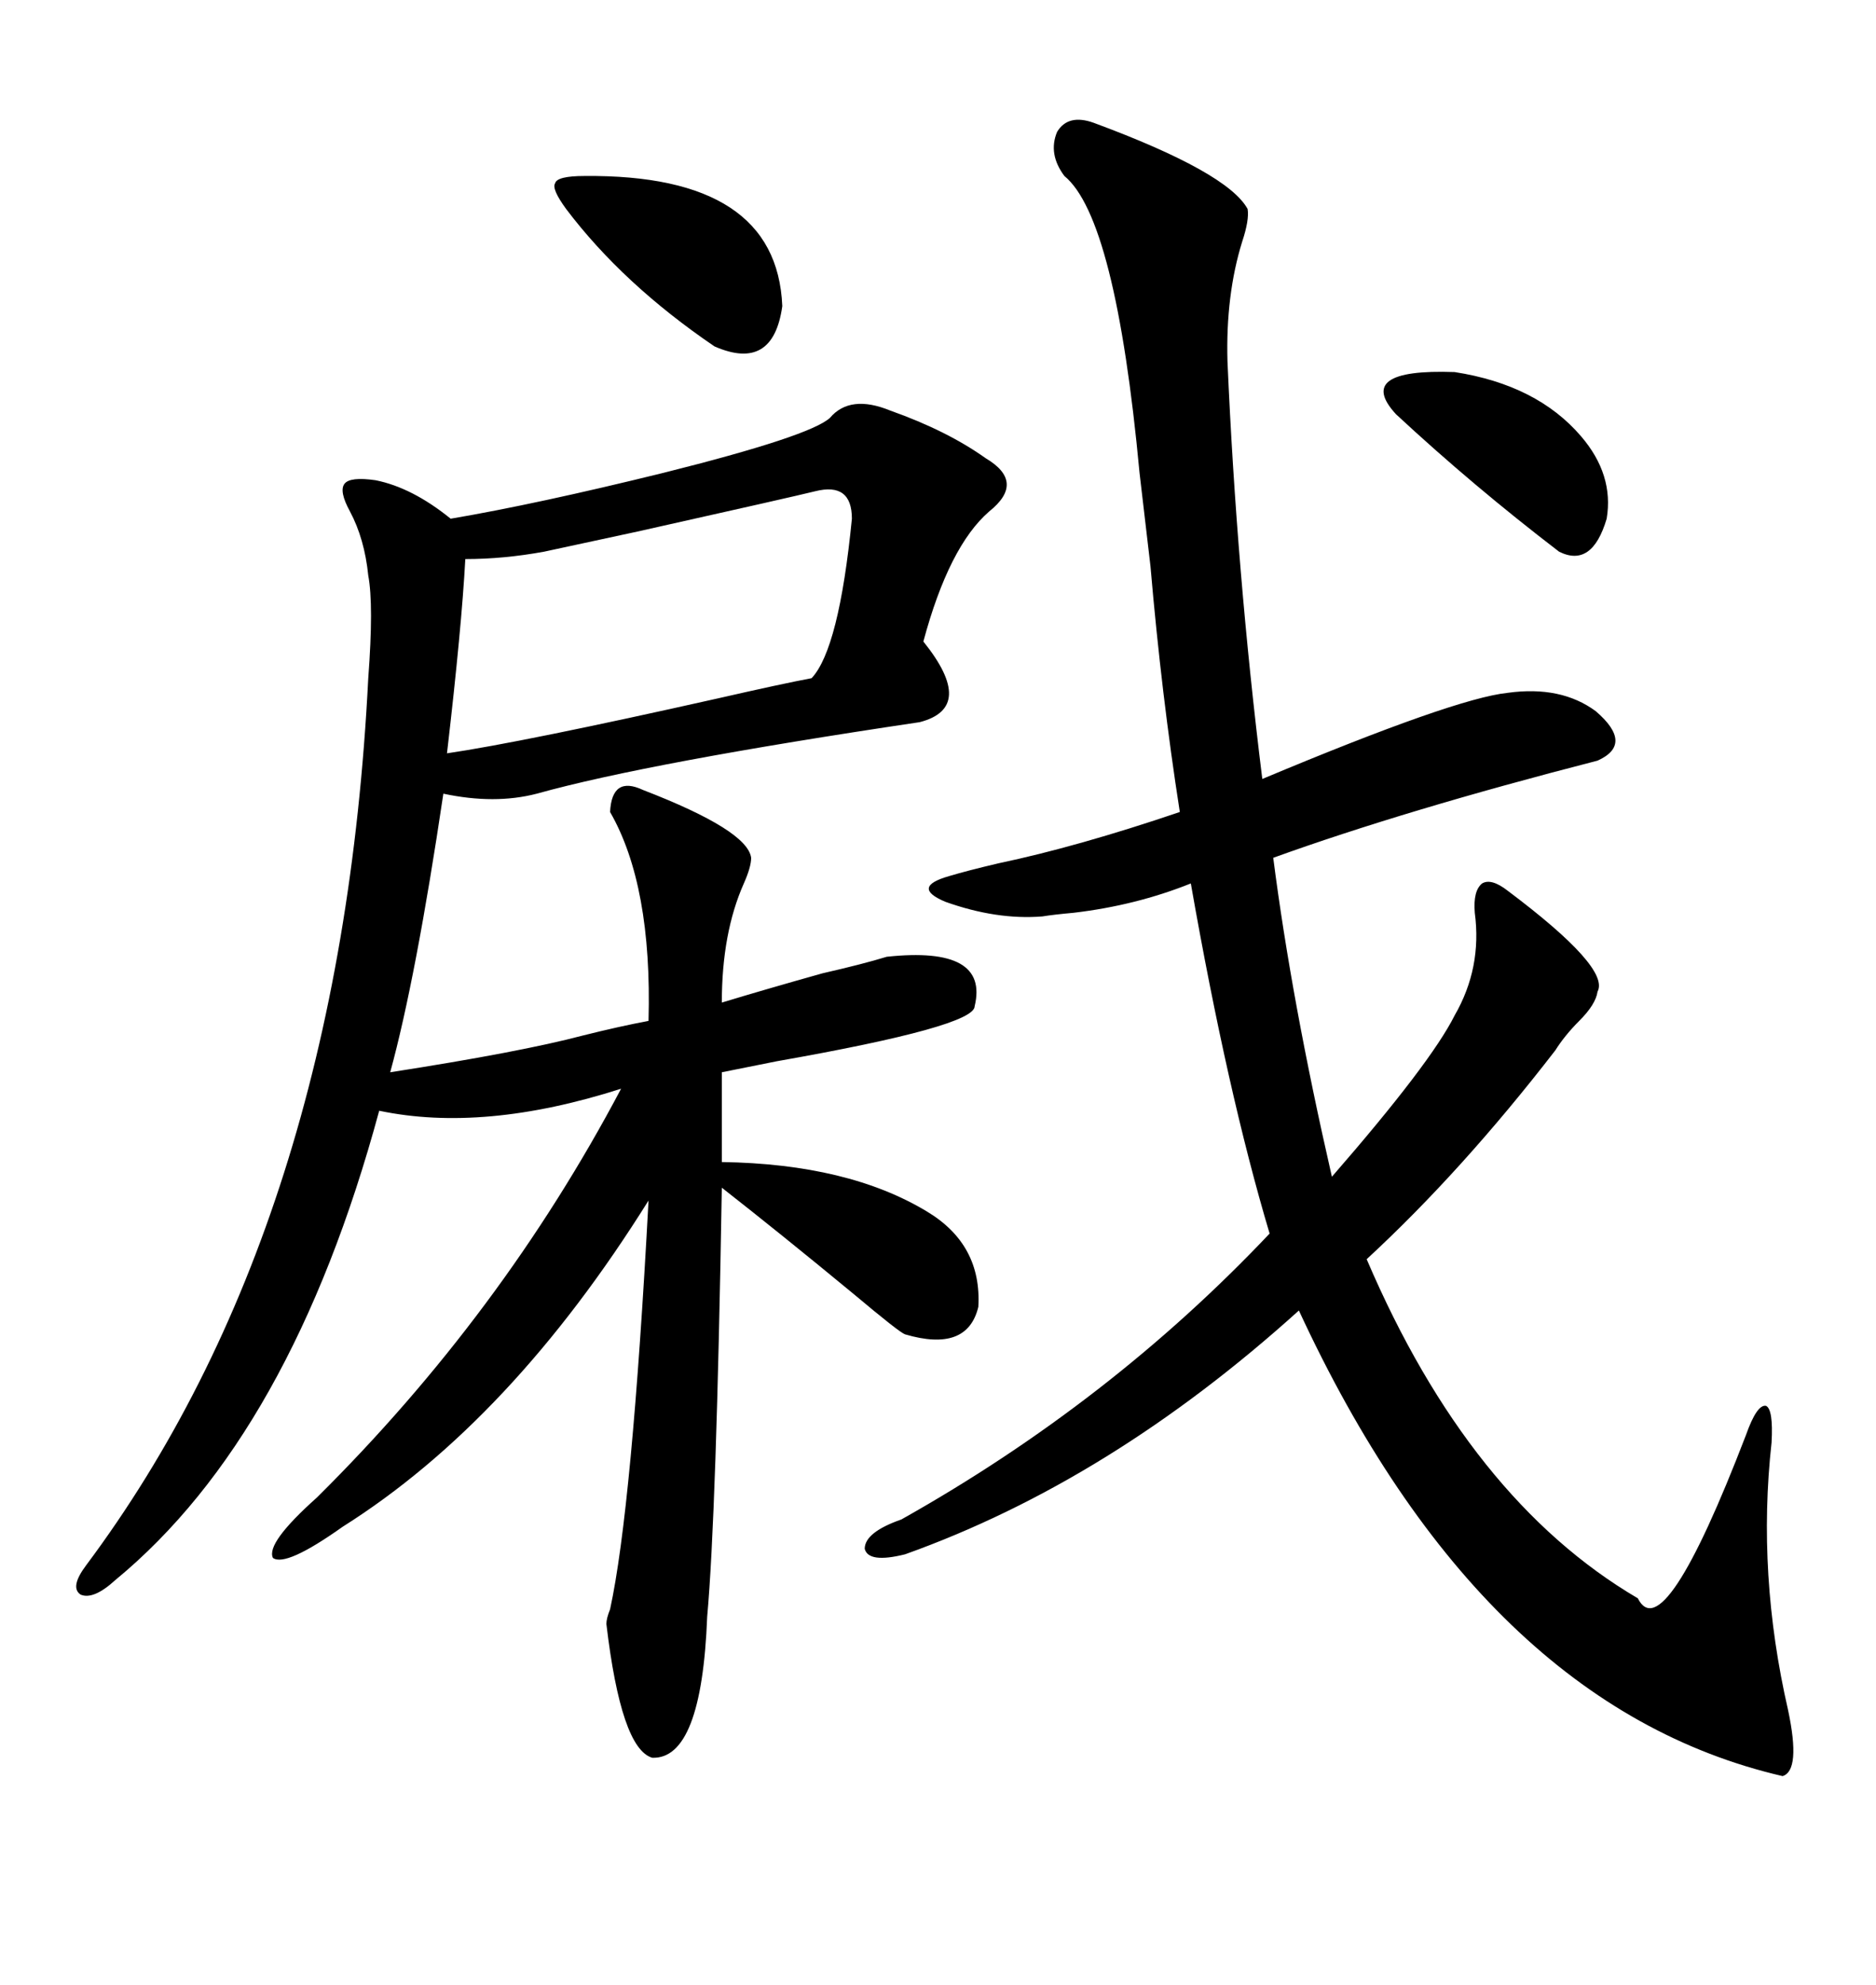 <svg xmlns="http://www.w3.org/2000/svg" xmlns:xlink="http://www.w3.org/1999/xlink" width="300" height="317.285"><path d="M142.38 65.63L142.38 65.63Q151.46 68.85 157.62 73.24L157.62 73.24Q164.06 77.05 158.20 81.74L158.20 81.74Q151.76 87.30 147.66 102.54L147.66 102.54Q156.15 113.09 147.07 115.43L147.07 115.43Q103.71 121.88 85.84 126.86L85.84 126.86Q79.10 128.61 70.90 126.86L70.90 126.86Q66.50 156.45 62.40 171.39L62.40 171.39Q83.20 168.16 93.16 165.53L93.16 165.53Q99.02 164.06 103.71 163.18L103.71 163.18Q104.30 141.50 97.56 129.79L97.56 129.79Q97.85 123.93 102.83 126.27L102.83 126.27Q119.53 132.71 120.12 137.11L120.12 137.11Q120.12 138.57 118.95 141.21L118.95 141.21Q115.43 149.12 115.43 160.25L115.43 160.25Q122.17 158.20 131.54 155.57L131.54 155.57Q137.99 154.10 141.80 152.93L141.80 152.93Q158.20 151.17 155.86 160.84L155.86 160.84Q155.86 164.06 124.22 169.63L124.22 169.63Q118.36 170.80 115.43 171.39L115.43 171.39L115.43 185.74Q135.64 186.04 148.24 193.65L148.24 193.65Q157.03 198.93 156.45 208.89L156.45 208.89Q154.69 216.21 144.73 213.28L144.73 213.28Q143.85 212.99 136.52 206.84L136.52 206.84Q124.80 197.17 115.43 189.84L115.43 189.84Q114.55 242.29 113.09 258.40L113.09 258.40Q112.21 281.25 104.30 280.96L104.30 280.96Q99.32 279.49 96.97 259.57L96.97 259.57Q96.97 258.69 97.56 257.23L97.56 257.23Q101.07 241.11 103.71 191.89L103.71 191.89Q81.74 227.05 54.79 244.04L54.79 244.04Q45.70 250.49 43.65 249.02L43.65 249.02Q42.48 246.68 50.68 239.36L50.68 239.36Q80.27 210.06 99.32 174.02L99.32 174.02Q77.34 181.05 60.64 177.54L60.64 177.54Q46.58 229.39 18.46 252.54L18.46 252.54Q14.94 255.76 12.89 254.88L12.89 254.88Q11.13 253.71 13.77 250.20L13.77 250.20Q54.49 195.70 58.89 108.40L58.89 108.40Q59.77 96.68 58.89 91.99L58.89 91.99Q58.30 86.13 55.96 81.74L55.96 81.74Q54.20 78.52 55.08 77.34L55.08 77.34Q55.96 76.17 60.06 76.76L60.06 76.76Q65.92 77.93 72.07 82.91L72.07 82.91Q85.84 80.57 106.05 75.59L106.05 75.59Q129.49 69.73 132.71 66.80L132.71 66.80Q135.94 62.99 142.38 65.63ZM174.90 19.63L174.90 19.63Q196.29 27.54 199.51 33.40L199.51 33.40Q199.80 35.16 198.63 38.67L198.63 38.67Q196.00 47.17 196.29 57.71L196.29 57.71Q197.75 91.41 201.86 124.51L201.86 124.51Q232.62 111.62 241.11 110.74L241.11 110.74Q249.61 109.57 255.18 113.67L255.18 113.67Q261.33 118.95 255.47 121.58L255.47 121.58Q224.71 129.49 203.61 137.11L203.61 137.11Q206.54 159.96 212.99 188.09L212.99 188.09Q228.81 169.92 232.62 162.30L232.62 162.30Q237.01 154.69 235.84 145.90L235.84 145.90Q235.55 142.38 237.01 141.21L237.01 141.21Q238.48 140.33 241.11 142.38L241.11 142.38Q257.52 154.69 255.47 158.50L255.47 158.50Q255.18 160.55 252.54 163.18L252.54 163.18Q250.20 165.53 248.73 167.87L248.73 167.87Q233.79 187.21 218.55 201.27L218.55 201.27Q234.96 239.65 261.91 255.47L261.91 255.47Q266.02 263.67 279.20 229.39L279.20 229.39Q280.96 224.41 282.42 224.71L282.42 224.71Q283.59 225.29 283.30 230.57L283.30 230.57Q280.96 251.66 285.94 273.34L285.94 273.34Q287.99 283.01 285.06 283.89L285.06 283.89Q237.01 272.75 207.71 209.47L207.71 209.47Q177.54 236.72 144.73 248.44L144.73 248.44Q138.87 249.90 138.28 247.56L138.28 247.56Q138.28 244.92 144.14 242.87L144.14 242.87Q177.54 224.12 203.03 197.17L203.03 197.17Q196.29 174.61 190.43 141.21L190.43 141.21Q181.64 144.73 171.68 145.90L171.68 145.90Q168.46 146.19 166.70 146.48L166.70 146.48Q159.38 147.07 151.17 144.14L151.17 144.14Q145.61 141.80 151.76 140.04L151.76 140.04Q154.69 139.16 159.67 137.99L159.67 137.99Q172.27 135.35 188.67 129.79L188.67 129.79Q185.74 111.04 183.98 90.53L183.98 90.53Q183.40 85.55 182.23 75.59L182.23 75.59Q178.42 34.86 170.21 28.13L170.21 28.13Q167.58 24.61 169.04 21.09L169.04 21.09Q170.80 18.16 174.90 19.63ZM74.41 89.36L74.41 89.36Q73.83 100.20 71.48 120.41L71.48 120.41Q83.50 118.65 114.84 111.62L114.84 111.62Q125.10 109.28 129.79 108.40L129.79 108.40Q134.18 103.71 136.23 82.91L136.23 82.91Q136.23 77.05 130.37 78.52L130.37 78.52Q126.86 79.39 101.95 84.96L101.95 84.96Q89.65 87.60 87.01 88.18L87.01 88.18Q80.57 89.36 74.41 89.36ZM93.46 28.13L93.46 28.13Q124.22 27.83 125.10 48.93L125.10 48.93Q123.63 59.47 114.26 55.37L114.26 55.37Q99.61 45.41 90.53 33.40L90.53 33.40Q88.18 30.18 88.77 29.30L88.77 29.30Q89.06 28.13 93.46 28.13ZM223.24 66.21L223.24 66.21Q216.50 58.89 232.62 59.47L232.62 59.47Q245.80 61.52 252.83 69.73L252.83 69.73Q258.11 75.88 256.93 82.91L256.93 82.91Q254.59 90.82 249.32 88.18L249.32 88.18Q235.55 77.64 223.24 66.21Z"/></svg>